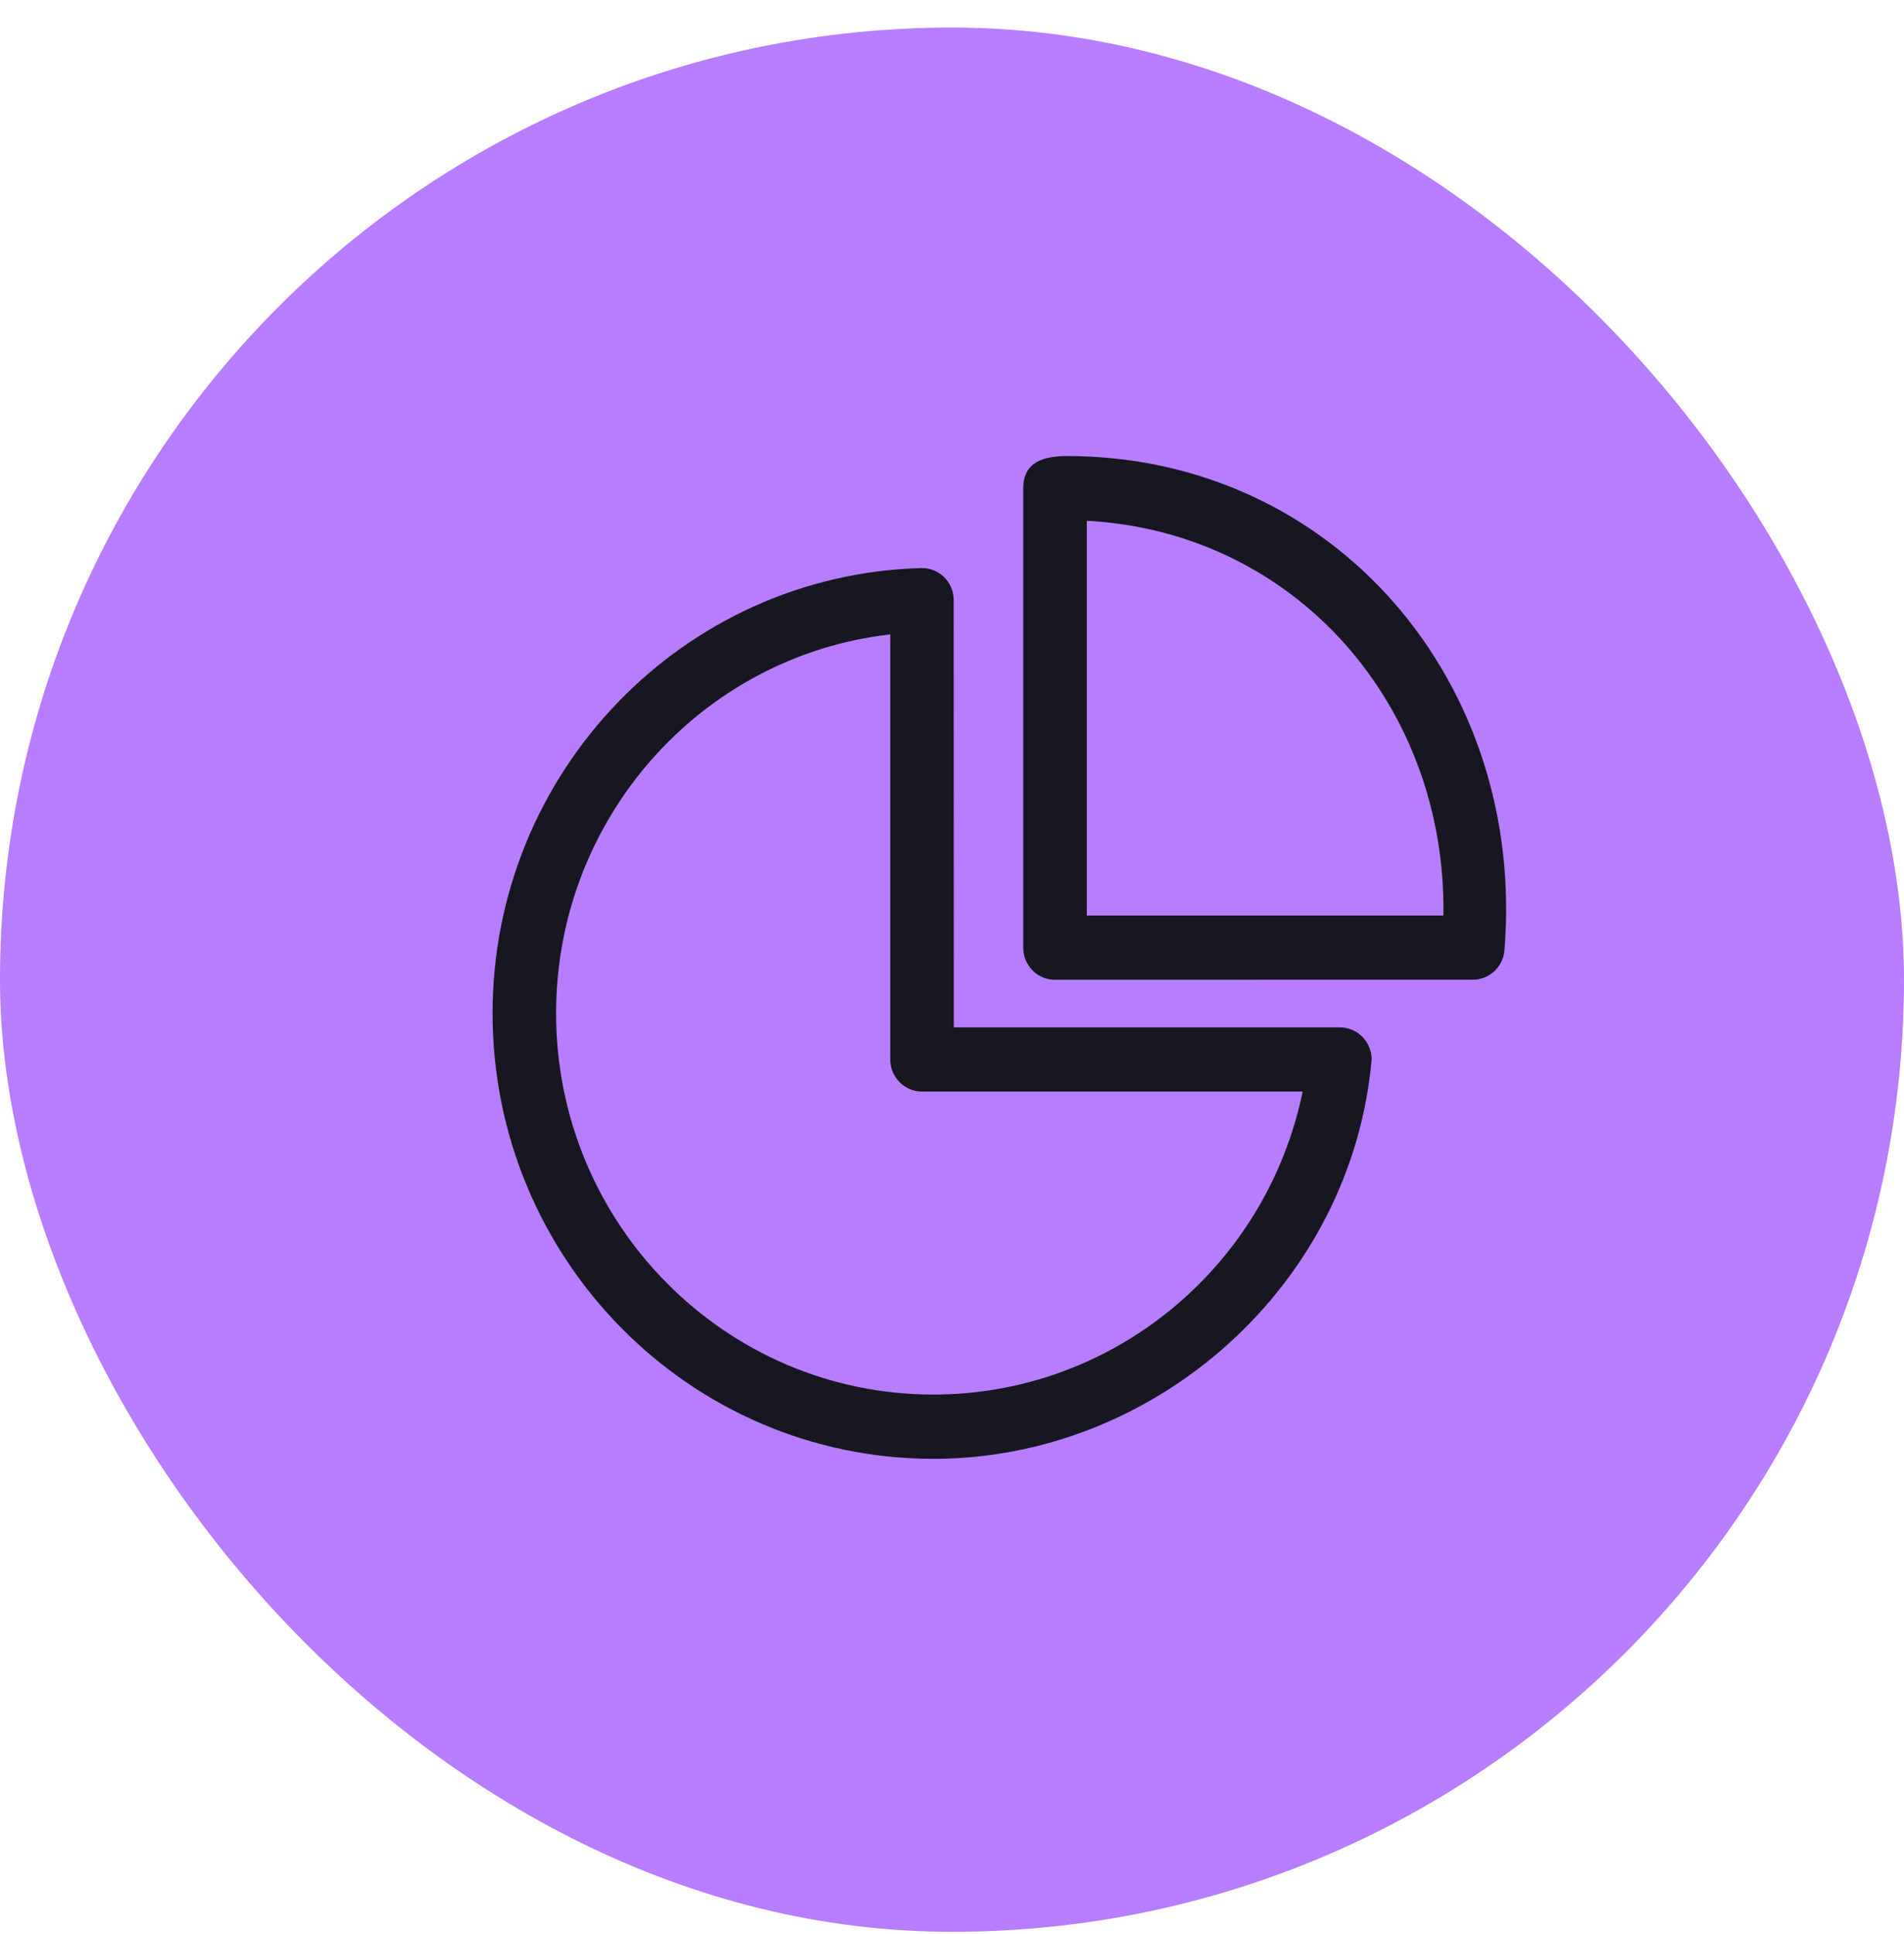 <svg width="64" height="65" viewBox="0 0 64 65" fill="none" xmlns="http://www.w3.org/2000/svg">
<rect y="0.926" width="64" height="64" rx="32" fill="#B87DFF"/>
<path fill-rule="evenodd" clip-rule="evenodd" d="M50.567 31.967C51.318 22.958 44.858 15.324 35.844 15.326L35.843 15.326C35.133 15.335 34.394 15.489 34.394 16.41V31.85C34.394 32.446 34.872 32.929 35.462 32.929L49.507 32.926C50.044 32.928 50.507 32.519 50.567 31.967ZM36.531 30.77V17.502C43.553 17.88 48.626 23.717 48.518 30.77H36.531ZM16.557 34.056C16.557 42.324 23.191 49.028 31.373 49.028L31.373 49.029C38.845 49.029 45.435 43.195 46.105 35.607C46.105 35.011 45.627 34.528 45.037 34.528H32.061L32.057 20.138C32.041 19.545 31.551 19.076 30.963 19.092C22.95 19.313 16.557 25.956 16.557 34.056ZM43.787 36.685H30.991C30.401 36.685 29.924 36.203 29.924 35.606V21.321C23.525 22.055 18.692 27.543 18.692 34.055C18.692 41.129 24.372 46.869 31.373 46.869C37.375 46.869 42.563 42.617 43.787 36.685ZM14.417 51.401V51.405H14.413V51.401H14.417ZM14.435 51.405L14.432 51.401V51.405H14.435ZM14.404 51.403V51.405H14.4V51.403V51.401H14.402H14.404H14.404V51.403H14.404ZM14.407 51.405V51.401H14.41V51.405H14.407ZM14.429 51.405V51.401H14.425V51.405H14.429Z" fill="#181721"/>
</svg>
